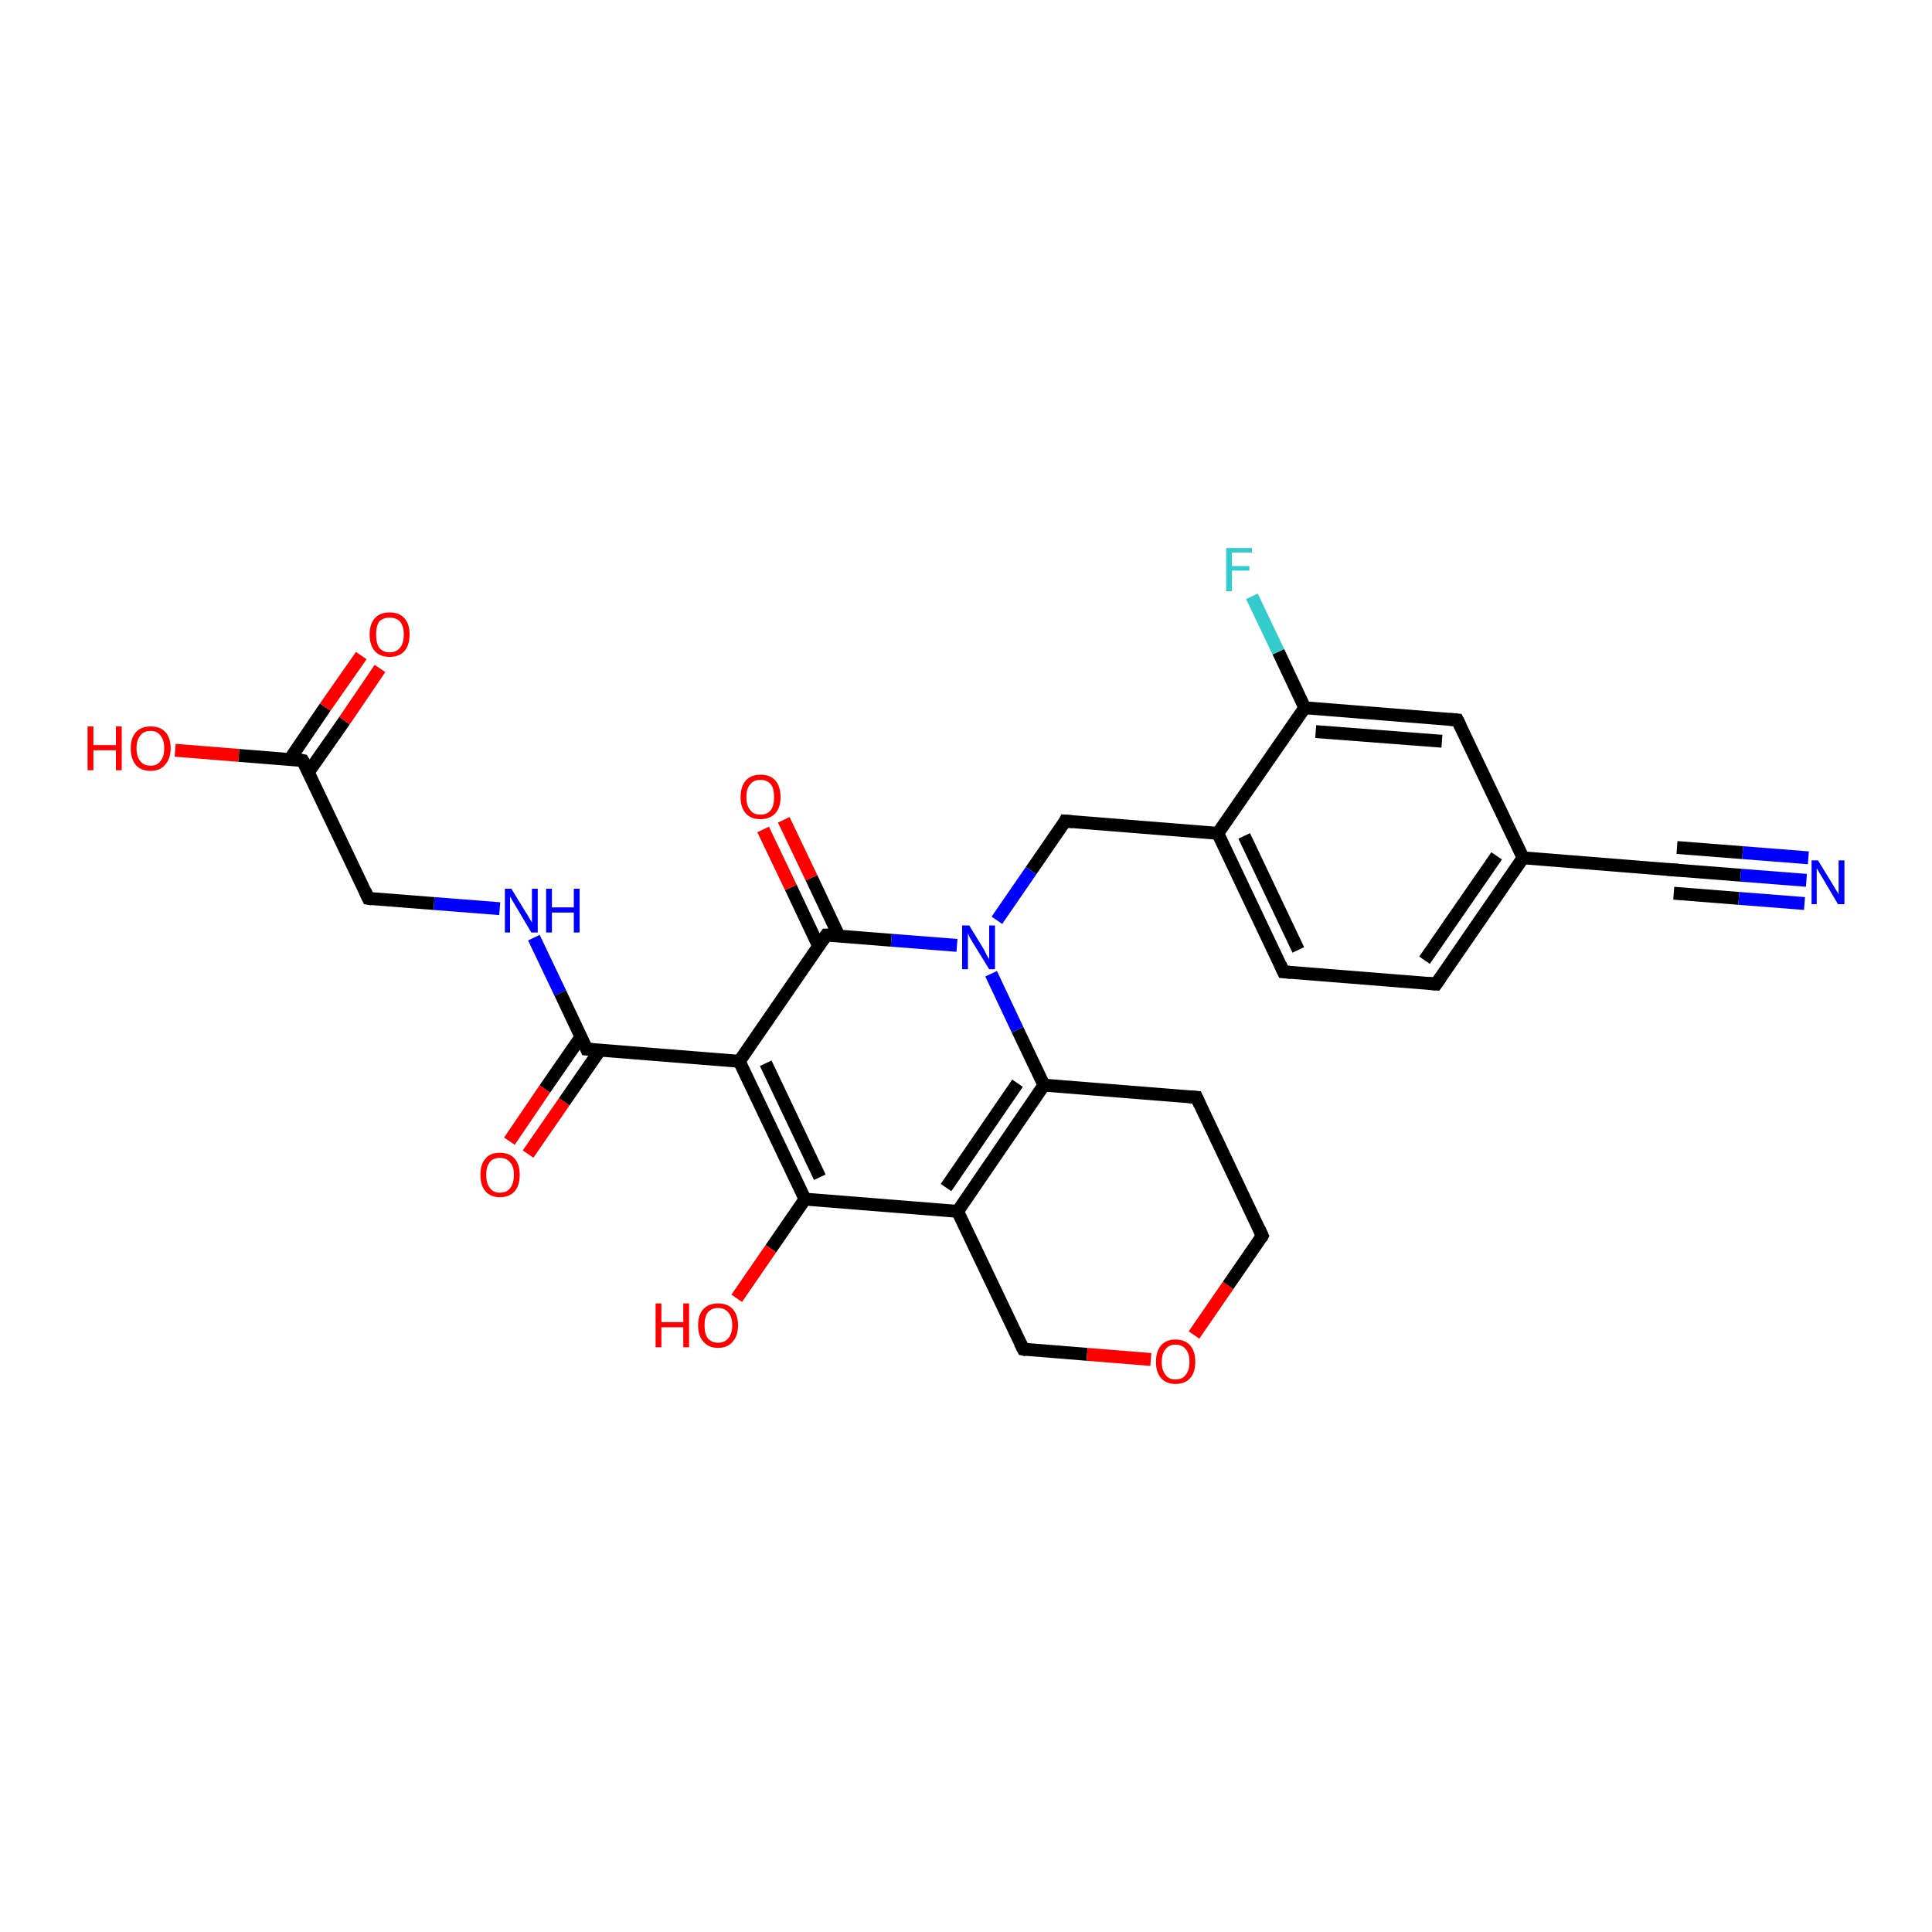 <?xml version='1.0' encoding='iso-8859-1'?>
<svg version='1.1' baseProfile='full'
              xmlns='http://www.w3.org/2000/svg'
                      xmlns:rdkit='http://www.rdkit.org/xml'
                      xmlns:xlink='http://www.w3.org/1999/xlink'
                  xml:space='preserve'
width='300px' height='300px' viewBox='0 0 300 300'>
<!-- END OF HEADER -->
<rect style='opacity:1.0;fill:#FFFFFF;stroke:none' width='300.0' height='300.0' x='0.0' y='0.0'> </rect>
<path class='bond-0 atom-0 atom-1' d='M 27.2,116.5 L 37.1,117.3' style='fill:none;fill-rule:evenodd;stroke:#FF0000;stroke-width:2.0px;stroke-linecap:butt;stroke-linejoin:miter;stroke-opacity:1' />
<path class='bond-0 atom-0 atom-1' d='M 37.1,117.3 L 47.0,118.1' style='fill:none;fill-rule:evenodd;stroke:#000000;stroke-width:2.0px;stroke-linecap:butt;stroke-linejoin:miter;stroke-opacity:1' />
<path class='bond-1 atom-1 atom-2' d='M 47.9,119.9 L 53.5,111.9' style='fill:none;fill-rule:evenodd;stroke:#000000;stroke-width:2.0px;stroke-linecap:butt;stroke-linejoin:miter;stroke-opacity:1' />
<path class='bond-1 atom-1 atom-2' d='M 53.5,111.9 L 59.0,103.8' style='fill:none;fill-rule:evenodd;stroke:#FF0000;stroke-width:2.0px;stroke-linecap:butt;stroke-linejoin:miter;stroke-opacity:1' />
<path class='bond-1 atom-1 atom-2' d='M 45.0,117.9 L 50.5,109.8' style='fill:none;fill-rule:evenodd;stroke:#000000;stroke-width:2.0px;stroke-linecap:butt;stroke-linejoin:miter;stroke-opacity:1' />
<path class='bond-1 atom-1 atom-2' d='M 50.5,109.8 L 56.1,101.8' style='fill:none;fill-rule:evenodd;stroke:#FF0000;stroke-width:2.0px;stroke-linecap:butt;stroke-linejoin:miter;stroke-opacity:1' />
<path class='bond-2 atom-1 atom-3' d='M 47.0,118.1 L 57.2,139.5' style='fill:none;fill-rule:evenodd;stroke:#000000;stroke-width:2.0px;stroke-linecap:butt;stroke-linejoin:miter;stroke-opacity:1' />
<path class='bond-3 atom-3 atom-4' d='M 57.2,139.5 L 67.4,140.3' style='fill:none;fill-rule:evenodd;stroke:#000000;stroke-width:2.0px;stroke-linecap:butt;stroke-linejoin:miter;stroke-opacity:1' />
<path class='bond-3 atom-3 atom-4' d='M 67.4,140.3 L 77.6,141.1' style='fill:none;fill-rule:evenodd;stroke:#0000FF;stroke-width:2.0px;stroke-linecap:butt;stroke-linejoin:miter;stroke-opacity:1' />
<path class='bond-4 atom-4 atom-5' d='M 82.9,145.6 L 87.0,154.2' style='fill:none;fill-rule:evenodd;stroke:#0000FF;stroke-width:2.0px;stroke-linecap:butt;stroke-linejoin:miter;stroke-opacity:1' />
<path class='bond-4 atom-4 atom-5' d='M 87.0,154.2 L 91.1,162.9' style='fill:none;fill-rule:evenodd;stroke:#000000;stroke-width:2.0px;stroke-linecap:butt;stroke-linejoin:miter;stroke-opacity:1' />
<path class='bond-5 atom-5 atom-6' d='M 90.2,161.0 L 84.6,169.1' style='fill:none;fill-rule:evenodd;stroke:#000000;stroke-width:2.0px;stroke-linecap:butt;stroke-linejoin:miter;stroke-opacity:1' />
<path class='bond-5 atom-5 atom-6' d='M 84.6,169.1 L 79.1,177.2' style='fill:none;fill-rule:evenodd;stroke:#FF0000;stroke-width:2.0px;stroke-linecap:butt;stroke-linejoin:miter;stroke-opacity:1' />
<path class='bond-5 atom-5 atom-6' d='M 93.2,163.0 L 87.6,171.1' style='fill:none;fill-rule:evenodd;stroke:#000000;stroke-width:2.0px;stroke-linecap:butt;stroke-linejoin:miter;stroke-opacity:1' />
<path class='bond-5 atom-5 atom-6' d='M 87.6,171.1 L 82.0,179.2' style='fill:none;fill-rule:evenodd;stroke:#FF0000;stroke-width:2.0px;stroke-linecap:butt;stroke-linejoin:miter;stroke-opacity:1' />
<path class='bond-6 atom-5 atom-7' d='M 91.1,162.9 L 114.8,164.8' style='fill:none;fill-rule:evenodd;stroke:#000000;stroke-width:2.0px;stroke-linecap:butt;stroke-linejoin:miter;stroke-opacity:1' />
<path class='bond-7 atom-7 atom-8' d='M 114.8,164.8 L 125.0,186.2' style='fill:none;fill-rule:evenodd;stroke:#000000;stroke-width:2.0px;stroke-linecap:butt;stroke-linejoin:miter;stroke-opacity:1' />
<path class='bond-7 atom-7 atom-8' d='M 118.9,165.1 L 127.3,182.8' style='fill:none;fill-rule:evenodd;stroke:#000000;stroke-width:2.0px;stroke-linecap:butt;stroke-linejoin:miter;stroke-opacity:1' />
<path class='bond-8 atom-8 atom-9' d='M 125.0,186.2 L 119.7,193.9' style='fill:none;fill-rule:evenodd;stroke:#000000;stroke-width:2.0px;stroke-linecap:butt;stroke-linejoin:miter;stroke-opacity:1' />
<path class='bond-8 atom-8 atom-9' d='M 119.7,193.9 L 114.4,201.6' style='fill:none;fill-rule:evenodd;stroke:#FF0000;stroke-width:2.0px;stroke-linecap:butt;stroke-linejoin:miter;stroke-opacity:1' />
<path class='bond-9 atom-8 atom-10' d='M 125.0,186.2 L 148.7,188.1' style='fill:none;fill-rule:evenodd;stroke:#000000;stroke-width:2.0px;stroke-linecap:butt;stroke-linejoin:miter;stroke-opacity:1' />
<path class='bond-10 atom-10 atom-11' d='M 148.7,188.1 L 158.9,209.5' style='fill:none;fill-rule:evenodd;stroke:#000000;stroke-width:2.0px;stroke-linecap:butt;stroke-linejoin:miter;stroke-opacity:1' />
<path class='bond-11 atom-11 atom-12' d='M 158.9,209.5 L 168.8,210.3' style='fill:none;fill-rule:evenodd;stroke:#000000;stroke-width:2.0px;stroke-linecap:butt;stroke-linejoin:miter;stroke-opacity:1' />
<path class='bond-11 atom-11 atom-12' d='M 168.8,210.3 L 178.7,211.1' style='fill:none;fill-rule:evenodd;stroke:#FF0000;stroke-width:2.0px;stroke-linecap:butt;stroke-linejoin:miter;stroke-opacity:1' />
<path class='bond-12 atom-12 atom-13' d='M 185.4,207.3 L 190.7,199.6' style='fill:none;fill-rule:evenodd;stroke:#FF0000;stroke-width:2.0px;stroke-linecap:butt;stroke-linejoin:miter;stroke-opacity:1' />
<path class='bond-12 atom-12 atom-13' d='M 190.7,199.6 L 196.0,191.9' style='fill:none;fill-rule:evenodd;stroke:#000000;stroke-width:2.0px;stroke-linecap:butt;stroke-linejoin:miter;stroke-opacity:1' />
<path class='bond-13 atom-13 atom-14' d='M 196.0,191.9 L 185.8,170.4' style='fill:none;fill-rule:evenodd;stroke:#000000;stroke-width:2.0px;stroke-linecap:butt;stroke-linejoin:miter;stroke-opacity:1' />
<path class='bond-14 atom-14 atom-15' d='M 185.8,170.4 L 162.1,168.5' style='fill:none;fill-rule:evenodd;stroke:#000000;stroke-width:2.0px;stroke-linecap:butt;stroke-linejoin:miter;stroke-opacity:1' />
<path class='bond-15 atom-15 atom-16' d='M 162.1,168.5 L 158.0,159.9' style='fill:none;fill-rule:evenodd;stroke:#000000;stroke-width:2.0px;stroke-linecap:butt;stroke-linejoin:miter;stroke-opacity:1' />
<path class='bond-15 atom-15 atom-16' d='M 158.0,159.9 L 153.9,151.2' style='fill:none;fill-rule:evenodd;stroke:#0000FF;stroke-width:2.0px;stroke-linecap:butt;stroke-linejoin:miter;stroke-opacity:1' />
<path class='bond-16 atom-16 atom-17' d='M 154.8,142.9 L 160.1,135.2' style='fill:none;fill-rule:evenodd;stroke:#0000FF;stroke-width:2.0px;stroke-linecap:butt;stroke-linejoin:miter;stroke-opacity:1' />
<path class='bond-16 atom-16 atom-17' d='M 160.1,135.2 L 165.4,127.5' style='fill:none;fill-rule:evenodd;stroke:#000000;stroke-width:2.0px;stroke-linecap:butt;stroke-linejoin:miter;stroke-opacity:1' />
<path class='bond-17 atom-17 atom-18' d='M 165.4,127.5 L 189.1,129.4' style='fill:none;fill-rule:evenodd;stroke:#000000;stroke-width:2.0px;stroke-linecap:butt;stroke-linejoin:miter;stroke-opacity:1' />
<path class='bond-18 atom-18 atom-19' d='M 189.1,129.4 L 199.3,150.9' style='fill:none;fill-rule:evenodd;stroke:#000000;stroke-width:2.0px;stroke-linecap:butt;stroke-linejoin:miter;stroke-opacity:1' />
<path class='bond-18 atom-18 atom-19' d='M 193.2,129.8 L 201.6,147.5' style='fill:none;fill-rule:evenodd;stroke:#000000;stroke-width:2.0px;stroke-linecap:butt;stroke-linejoin:miter;stroke-opacity:1' />
<path class='bond-19 atom-19 atom-20' d='M 199.3,150.9 L 223.0,152.8' style='fill:none;fill-rule:evenodd;stroke:#000000;stroke-width:2.0px;stroke-linecap:butt;stroke-linejoin:miter;stroke-opacity:1' />
<path class='bond-20 atom-20 atom-21' d='M 223.0,152.8 L 236.5,133.2' style='fill:none;fill-rule:evenodd;stroke:#000000;stroke-width:2.0px;stroke-linecap:butt;stroke-linejoin:miter;stroke-opacity:1' />
<path class='bond-20 atom-20 atom-21' d='M 221.2,149.1 L 232.4,132.9' style='fill:none;fill-rule:evenodd;stroke:#000000;stroke-width:2.0px;stroke-linecap:butt;stroke-linejoin:miter;stroke-opacity:1' />
<path class='bond-21 atom-21 atom-22' d='M 236.5,133.2 L 226.3,111.8' style='fill:none;fill-rule:evenodd;stroke:#000000;stroke-width:2.0px;stroke-linecap:butt;stroke-linejoin:miter;stroke-opacity:1' />
<path class='bond-22 atom-22 atom-23' d='M 226.3,111.8 L 202.6,109.9' style='fill:none;fill-rule:evenodd;stroke:#000000;stroke-width:2.0px;stroke-linecap:butt;stroke-linejoin:miter;stroke-opacity:1' />
<path class='bond-22 atom-22 atom-23' d='M 223.9,115.1 L 204.3,113.6' style='fill:none;fill-rule:evenodd;stroke:#000000;stroke-width:2.0px;stroke-linecap:butt;stroke-linejoin:miter;stroke-opacity:1' />
<path class='bond-23 atom-23 atom-24' d='M 202.6,109.9 L 198.5,101.2' style='fill:none;fill-rule:evenodd;stroke:#000000;stroke-width:2.0px;stroke-linecap:butt;stroke-linejoin:miter;stroke-opacity:1' />
<path class='bond-23 atom-23 atom-24' d='M 198.5,101.2 L 194.4,92.6' style='fill:none;fill-rule:evenodd;stroke:#33CCCC;stroke-width:2.0px;stroke-linecap:butt;stroke-linejoin:miter;stroke-opacity:1' />
<path class='bond-24 atom-21 atom-25' d='M 236.5,133.2 L 260.1,135.1' style='fill:none;fill-rule:evenodd;stroke:#000000;stroke-width:2.0px;stroke-linecap:butt;stroke-linejoin:miter;stroke-opacity:1' />
<path class='bond-25 atom-25 atom-26' d='M 260.1,135.1 L 270.3,135.9' style='fill:none;fill-rule:evenodd;stroke:#000000;stroke-width:2.0px;stroke-linecap:butt;stroke-linejoin:miter;stroke-opacity:1' />
<path class='bond-25 atom-25 atom-26' d='M 270.3,135.9 L 280.5,136.7' style='fill:none;fill-rule:evenodd;stroke:#0000FF;stroke-width:2.0px;stroke-linecap:butt;stroke-linejoin:miter;stroke-opacity:1' />
<path class='bond-25 atom-25 atom-26' d='M 260.4,131.6 L 270.6,132.4' style='fill:none;fill-rule:evenodd;stroke:#000000;stroke-width:2.0px;stroke-linecap:butt;stroke-linejoin:miter;stroke-opacity:1' />
<path class='bond-25 atom-25 atom-26' d='M 270.6,132.4 L 280.8,133.2' style='fill:none;fill-rule:evenodd;stroke:#0000FF;stroke-width:2.0px;stroke-linecap:butt;stroke-linejoin:miter;stroke-opacity:1' />
<path class='bond-25 atom-25 atom-26' d='M 259.9,138.7 L 270.0,139.5' style='fill:none;fill-rule:evenodd;stroke:#000000;stroke-width:2.0px;stroke-linecap:butt;stroke-linejoin:miter;stroke-opacity:1' />
<path class='bond-25 atom-25 atom-26' d='M 270.0,139.5 L 280.2,140.3' style='fill:none;fill-rule:evenodd;stroke:#0000FF;stroke-width:2.0px;stroke-linecap:butt;stroke-linejoin:miter;stroke-opacity:1' />
<path class='bond-26 atom-16 atom-27' d='M 148.6,146.8 L 138.4,146.0' style='fill:none;fill-rule:evenodd;stroke:#0000FF;stroke-width:2.0px;stroke-linecap:butt;stroke-linejoin:miter;stroke-opacity:1' />
<path class='bond-26 atom-16 atom-27' d='M 138.4,146.0 L 128.3,145.2' style='fill:none;fill-rule:evenodd;stroke:#000000;stroke-width:2.0px;stroke-linecap:butt;stroke-linejoin:miter;stroke-opacity:1' />
<path class='bond-27 atom-27 atom-28' d='M 130.3,145.4 L 126.0,136.3' style='fill:none;fill-rule:evenodd;stroke:#000000;stroke-width:2.0px;stroke-linecap:butt;stroke-linejoin:miter;stroke-opacity:1' />
<path class='bond-27 atom-27 atom-28' d='M 126.0,136.3 L 121.7,127.3' style='fill:none;fill-rule:evenodd;stroke:#FF0000;stroke-width:2.0px;stroke-linecap:butt;stroke-linejoin:miter;stroke-opacity:1' />
<path class='bond-27 atom-27 atom-28' d='M 127.1,146.9 L 122.8,137.8' style='fill:none;fill-rule:evenodd;stroke:#000000;stroke-width:2.0px;stroke-linecap:butt;stroke-linejoin:miter;stroke-opacity:1' />
<path class='bond-27 atom-27 atom-28' d='M 122.8,137.8 L 118.5,128.8' style='fill:none;fill-rule:evenodd;stroke:#FF0000;stroke-width:2.0px;stroke-linecap:butt;stroke-linejoin:miter;stroke-opacity:1' />
<path class='bond-28 atom-27 atom-7' d='M 128.3,145.2 L 114.8,164.8' style='fill:none;fill-rule:evenodd;stroke:#000000;stroke-width:2.0px;stroke-linecap:butt;stroke-linejoin:miter;stroke-opacity:1' />
<path class='bond-29 atom-15 atom-10' d='M 162.1,168.5 L 148.7,188.1' style='fill:none;fill-rule:evenodd;stroke:#000000;stroke-width:2.0px;stroke-linecap:butt;stroke-linejoin:miter;stroke-opacity:1' />
<path class='bond-29 atom-15 atom-10' d='M 158.0,168.2 L 146.9,184.4' style='fill:none;fill-rule:evenodd;stroke:#000000;stroke-width:2.0px;stroke-linecap:butt;stroke-linejoin:miter;stroke-opacity:1' />
<path class='bond-30 atom-23 atom-18' d='M 202.6,109.9 L 189.1,129.4' style='fill:none;fill-rule:evenodd;stroke:#000000;stroke-width:2.0px;stroke-linecap:butt;stroke-linejoin:miter;stroke-opacity:1' />
<path d='M 46.5,118.0 L 47.0,118.1 L 47.6,119.1' style='fill:none;stroke:#000000;stroke-width:2.0px;stroke-linecap:butt;stroke-linejoin:miter;stroke-opacity:1;' />
<path d='M 56.7,138.4 L 57.2,139.5 L 57.8,139.6' style='fill:none;stroke:#000000;stroke-width:2.0px;stroke-linecap:butt;stroke-linejoin:miter;stroke-opacity:1;' />
<path d='M 90.9,162.4 L 91.1,162.9 L 92.3,163.0' style='fill:none;stroke:#000000;stroke-width:2.0px;stroke-linecap:butt;stroke-linejoin:miter;stroke-opacity:1;' />
<path d='M 158.4,208.5 L 158.9,209.5 L 159.4,209.6' style='fill:none;stroke:#000000;stroke-width:2.0px;stroke-linecap:butt;stroke-linejoin:miter;stroke-opacity:1;' />
<path d='M 195.8,192.3 L 196.0,191.9 L 195.5,190.8' style='fill:none;stroke:#000000;stroke-width:2.0px;stroke-linecap:butt;stroke-linejoin:miter;stroke-opacity:1;' />
<path d='M 186.3,171.5 L 185.8,170.4 L 184.6,170.3' style='fill:none;stroke:#000000;stroke-width:2.0px;stroke-linecap:butt;stroke-linejoin:miter;stroke-opacity:1;' />
<path d='M 165.2,127.9 L 165.4,127.5 L 166.6,127.6' style='fill:none;stroke:#000000;stroke-width:2.0px;stroke-linecap:butt;stroke-linejoin:miter;stroke-opacity:1;' />
<path d='M 198.8,149.8 L 199.3,150.9 L 200.5,151.0' style='fill:none;stroke:#000000;stroke-width:2.0px;stroke-linecap:butt;stroke-linejoin:miter;stroke-opacity:1;' />
<path d='M 221.8,152.7 L 223.0,152.8 L 223.7,151.8' style='fill:none;stroke:#000000;stroke-width:2.0px;stroke-linecap:butt;stroke-linejoin:miter;stroke-opacity:1;' />
<path d='M 226.8,112.8 L 226.3,111.8 L 225.1,111.7' style='fill:none;stroke:#000000;stroke-width:2.0px;stroke-linecap:butt;stroke-linejoin:miter;stroke-opacity:1;' />
<path d='M 259.0,135.0 L 260.1,135.1 L 260.6,135.1' style='fill:none;stroke:#000000;stroke-width:2.0px;stroke-linecap:butt;stroke-linejoin:miter;stroke-opacity:1;' />
<path d='M 128.8,145.2 L 128.3,145.2 L 127.6,146.2' style='fill:none;stroke:#000000;stroke-width:2.0px;stroke-linecap:butt;stroke-linejoin:miter;stroke-opacity:1;' />
<path class='atom-0' d='M 13.6 112.8
L 14.5 112.8
L 14.5 115.7
L 18.0 115.7
L 18.0 112.8
L 18.9 112.8
L 18.9 119.6
L 18.0 119.6
L 18.0 116.5
L 14.5 116.5
L 14.5 119.6
L 13.6 119.6
L 13.6 112.8
' fill='#FF0000'/>
<path class='atom-0' d='M 20.3 116.2
Q 20.3 114.6, 21.1 113.7
Q 21.9 112.8, 23.4 112.8
Q 24.9 112.8, 25.7 113.7
Q 26.5 114.6, 26.5 116.2
Q 26.5 117.8, 25.6 118.8
Q 24.8 119.7, 23.4 119.7
Q 21.9 119.7, 21.1 118.8
Q 20.3 117.8, 20.3 116.2
M 23.4 118.9
Q 24.4 118.9, 24.9 118.2
Q 25.5 117.5, 25.5 116.2
Q 25.5 114.9, 24.9 114.2
Q 24.4 113.5, 23.4 113.5
Q 22.3 113.5, 21.8 114.2
Q 21.2 114.9, 21.2 116.2
Q 21.2 117.5, 21.8 118.2
Q 22.3 118.9, 23.4 118.9
' fill='#FF0000'/>
<path class='atom-2' d='M 57.4 98.5
Q 57.4 96.9, 58.2 96.0
Q 59.0 95.1, 60.5 95.1
Q 62.0 95.1, 62.8 96.0
Q 63.6 96.9, 63.6 98.5
Q 63.6 100.2, 62.8 101.1
Q 62.0 102.0, 60.5 102.0
Q 59.0 102.0, 58.2 101.1
Q 57.4 100.2, 57.4 98.5
M 60.5 101.3
Q 61.5 101.3, 62.1 100.6
Q 62.7 99.9, 62.7 98.5
Q 62.7 97.2, 62.1 96.5
Q 61.5 95.9, 60.5 95.9
Q 59.5 95.9, 58.9 96.5
Q 58.4 97.2, 58.4 98.5
Q 58.4 99.9, 58.9 100.6
Q 59.5 101.3, 60.5 101.3
' fill='#FF0000'/>
<path class='atom-4' d='M 79.4 138.0
L 81.6 141.6
Q 81.9 142.0, 82.2 142.6
Q 82.6 143.2, 82.6 143.3
L 82.6 138.0
L 83.5 138.0
L 83.5 144.8
L 82.5 144.8
L 80.2 140.9
Q 79.9 140.4, 79.6 139.9
Q 79.3 139.4, 79.2 139.2
L 79.2 144.8
L 78.4 144.8
L 78.4 138.0
L 79.4 138.0
' fill='#0000FF'/>
<path class='atom-4' d='M 84.8 138.0
L 85.7 138.0
L 85.7 140.9
L 89.1 140.9
L 89.1 138.0
L 90.0 138.0
L 90.0 144.8
L 89.1 144.8
L 89.1 141.7
L 85.7 141.7
L 85.7 144.8
L 84.8 144.8
L 84.8 138.0
' fill='#0000FF'/>
<path class='atom-6' d='M 74.6 182.4
Q 74.6 180.8, 75.4 179.9
Q 76.1 179.0, 77.6 179.0
Q 79.1 179.0, 79.9 179.9
Q 80.7 180.8, 80.7 182.4
Q 80.7 184.1, 79.9 185.0
Q 79.1 185.9, 77.6 185.9
Q 76.2 185.9, 75.4 185.0
Q 74.6 184.1, 74.6 182.4
M 77.6 185.2
Q 78.7 185.2, 79.2 184.5
Q 79.8 183.8, 79.8 182.4
Q 79.8 181.1, 79.2 180.5
Q 78.7 179.8, 77.6 179.8
Q 76.6 179.8, 76.1 180.4
Q 75.5 181.1, 75.5 182.4
Q 75.5 183.8, 76.1 184.5
Q 76.6 185.2, 77.6 185.2
' fill='#FF0000'/>
<path class='atom-9' d='M 101.8 202.4
L 102.7 202.4
L 102.7 205.3
L 106.1 205.3
L 106.1 202.4
L 107.0 202.4
L 107.0 209.2
L 106.1 209.2
L 106.1 206.1
L 102.7 206.1
L 102.7 209.2
L 101.8 209.2
L 101.8 202.4
' fill='#FF0000'/>
<path class='atom-9' d='M 108.4 205.8
Q 108.4 204.2, 109.2 203.3
Q 110.0 202.4, 111.5 202.4
Q 113.0 202.4, 113.8 203.3
Q 114.6 204.2, 114.6 205.8
Q 114.6 207.4, 113.8 208.3
Q 113.0 209.3, 111.5 209.3
Q 110.0 209.3, 109.2 208.3
Q 108.4 207.4, 108.4 205.8
M 111.5 208.5
Q 112.5 208.5, 113.1 207.8
Q 113.7 207.1, 113.7 205.8
Q 113.7 204.5, 113.1 203.8
Q 112.5 203.1, 111.5 203.1
Q 110.5 203.1, 109.9 203.8
Q 109.4 204.5, 109.4 205.8
Q 109.4 207.1, 109.9 207.8
Q 110.5 208.5, 111.5 208.5
' fill='#FF0000'/>
<path class='atom-12' d='M 179.5 211.5
Q 179.5 209.8, 180.3 208.9
Q 181.1 208.0, 182.5 208.0
Q 184.0 208.0, 184.8 208.9
Q 185.6 209.8, 185.6 211.5
Q 185.6 213.1, 184.8 214.0
Q 184.0 214.9, 182.5 214.9
Q 181.1 214.9, 180.3 214.0
Q 179.5 213.1, 179.5 211.5
M 182.5 214.2
Q 183.6 214.2, 184.1 213.5
Q 184.7 212.8, 184.7 211.5
Q 184.7 210.1, 184.1 209.5
Q 183.6 208.8, 182.5 208.8
Q 181.5 208.8, 181.0 209.5
Q 180.4 210.1, 180.4 211.5
Q 180.4 212.8, 181.0 213.5
Q 181.5 214.2, 182.5 214.2
' fill='#FF0000'/>
<path class='atom-16' d='M 150.5 143.7
L 152.7 147.3
Q 152.9 147.6, 153.2 148.3
Q 153.6 148.9, 153.6 149.0
L 153.6 143.7
L 154.5 143.7
L 154.5 150.5
L 153.6 150.5
L 151.2 146.6
Q 150.9 146.1, 150.6 145.6
Q 150.4 145.1, 150.3 144.9
L 150.3 150.5
L 149.4 150.5
L 149.4 143.7
L 150.5 143.7
' fill='#0000FF'/>
<path class='atom-24' d='M 190.4 85.1
L 194.4 85.1
L 194.4 85.8
L 191.3 85.8
L 191.3 87.9
L 194.0 87.9
L 194.0 88.6
L 191.3 88.6
L 191.3 91.8
L 190.4 91.8
L 190.4 85.1
' fill='#33CCCC'/>
<path class='atom-26' d='M 282.3 133.6
L 284.5 137.2
Q 284.7 137.5, 285.1 138.2
Q 285.5 138.8, 285.5 138.9
L 285.5 133.6
L 286.4 133.6
L 286.4 140.4
L 285.4 140.4
L 283.1 136.5
Q 282.8 136.0, 282.5 135.5
Q 282.2 135.0, 282.1 134.8
L 282.1 140.4
L 281.3 140.4
L 281.3 133.6
L 282.3 133.6
' fill='#0000FF'/>
<path class='atom-28' d='M 115.0 123.8
Q 115.0 122.1, 115.8 121.2
Q 116.6 120.3, 118.1 120.3
Q 119.6 120.3, 120.4 121.2
Q 121.2 122.1, 121.2 123.8
Q 121.2 125.4, 120.4 126.3
Q 119.5 127.2, 118.1 127.2
Q 116.6 127.2, 115.8 126.3
Q 115.0 125.4, 115.0 123.8
M 118.1 126.5
Q 119.1 126.5, 119.7 125.8
Q 120.2 125.1, 120.2 123.8
Q 120.2 122.4, 119.7 121.8
Q 119.1 121.1, 118.1 121.1
Q 117.0 121.1, 116.5 121.8
Q 115.9 122.4, 115.9 123.8
Q 115.9 125.1, 116.5 125.8
Q 117.0 126.5, 118.1 126.5
' fill='#FF0000'/>
</svg>
